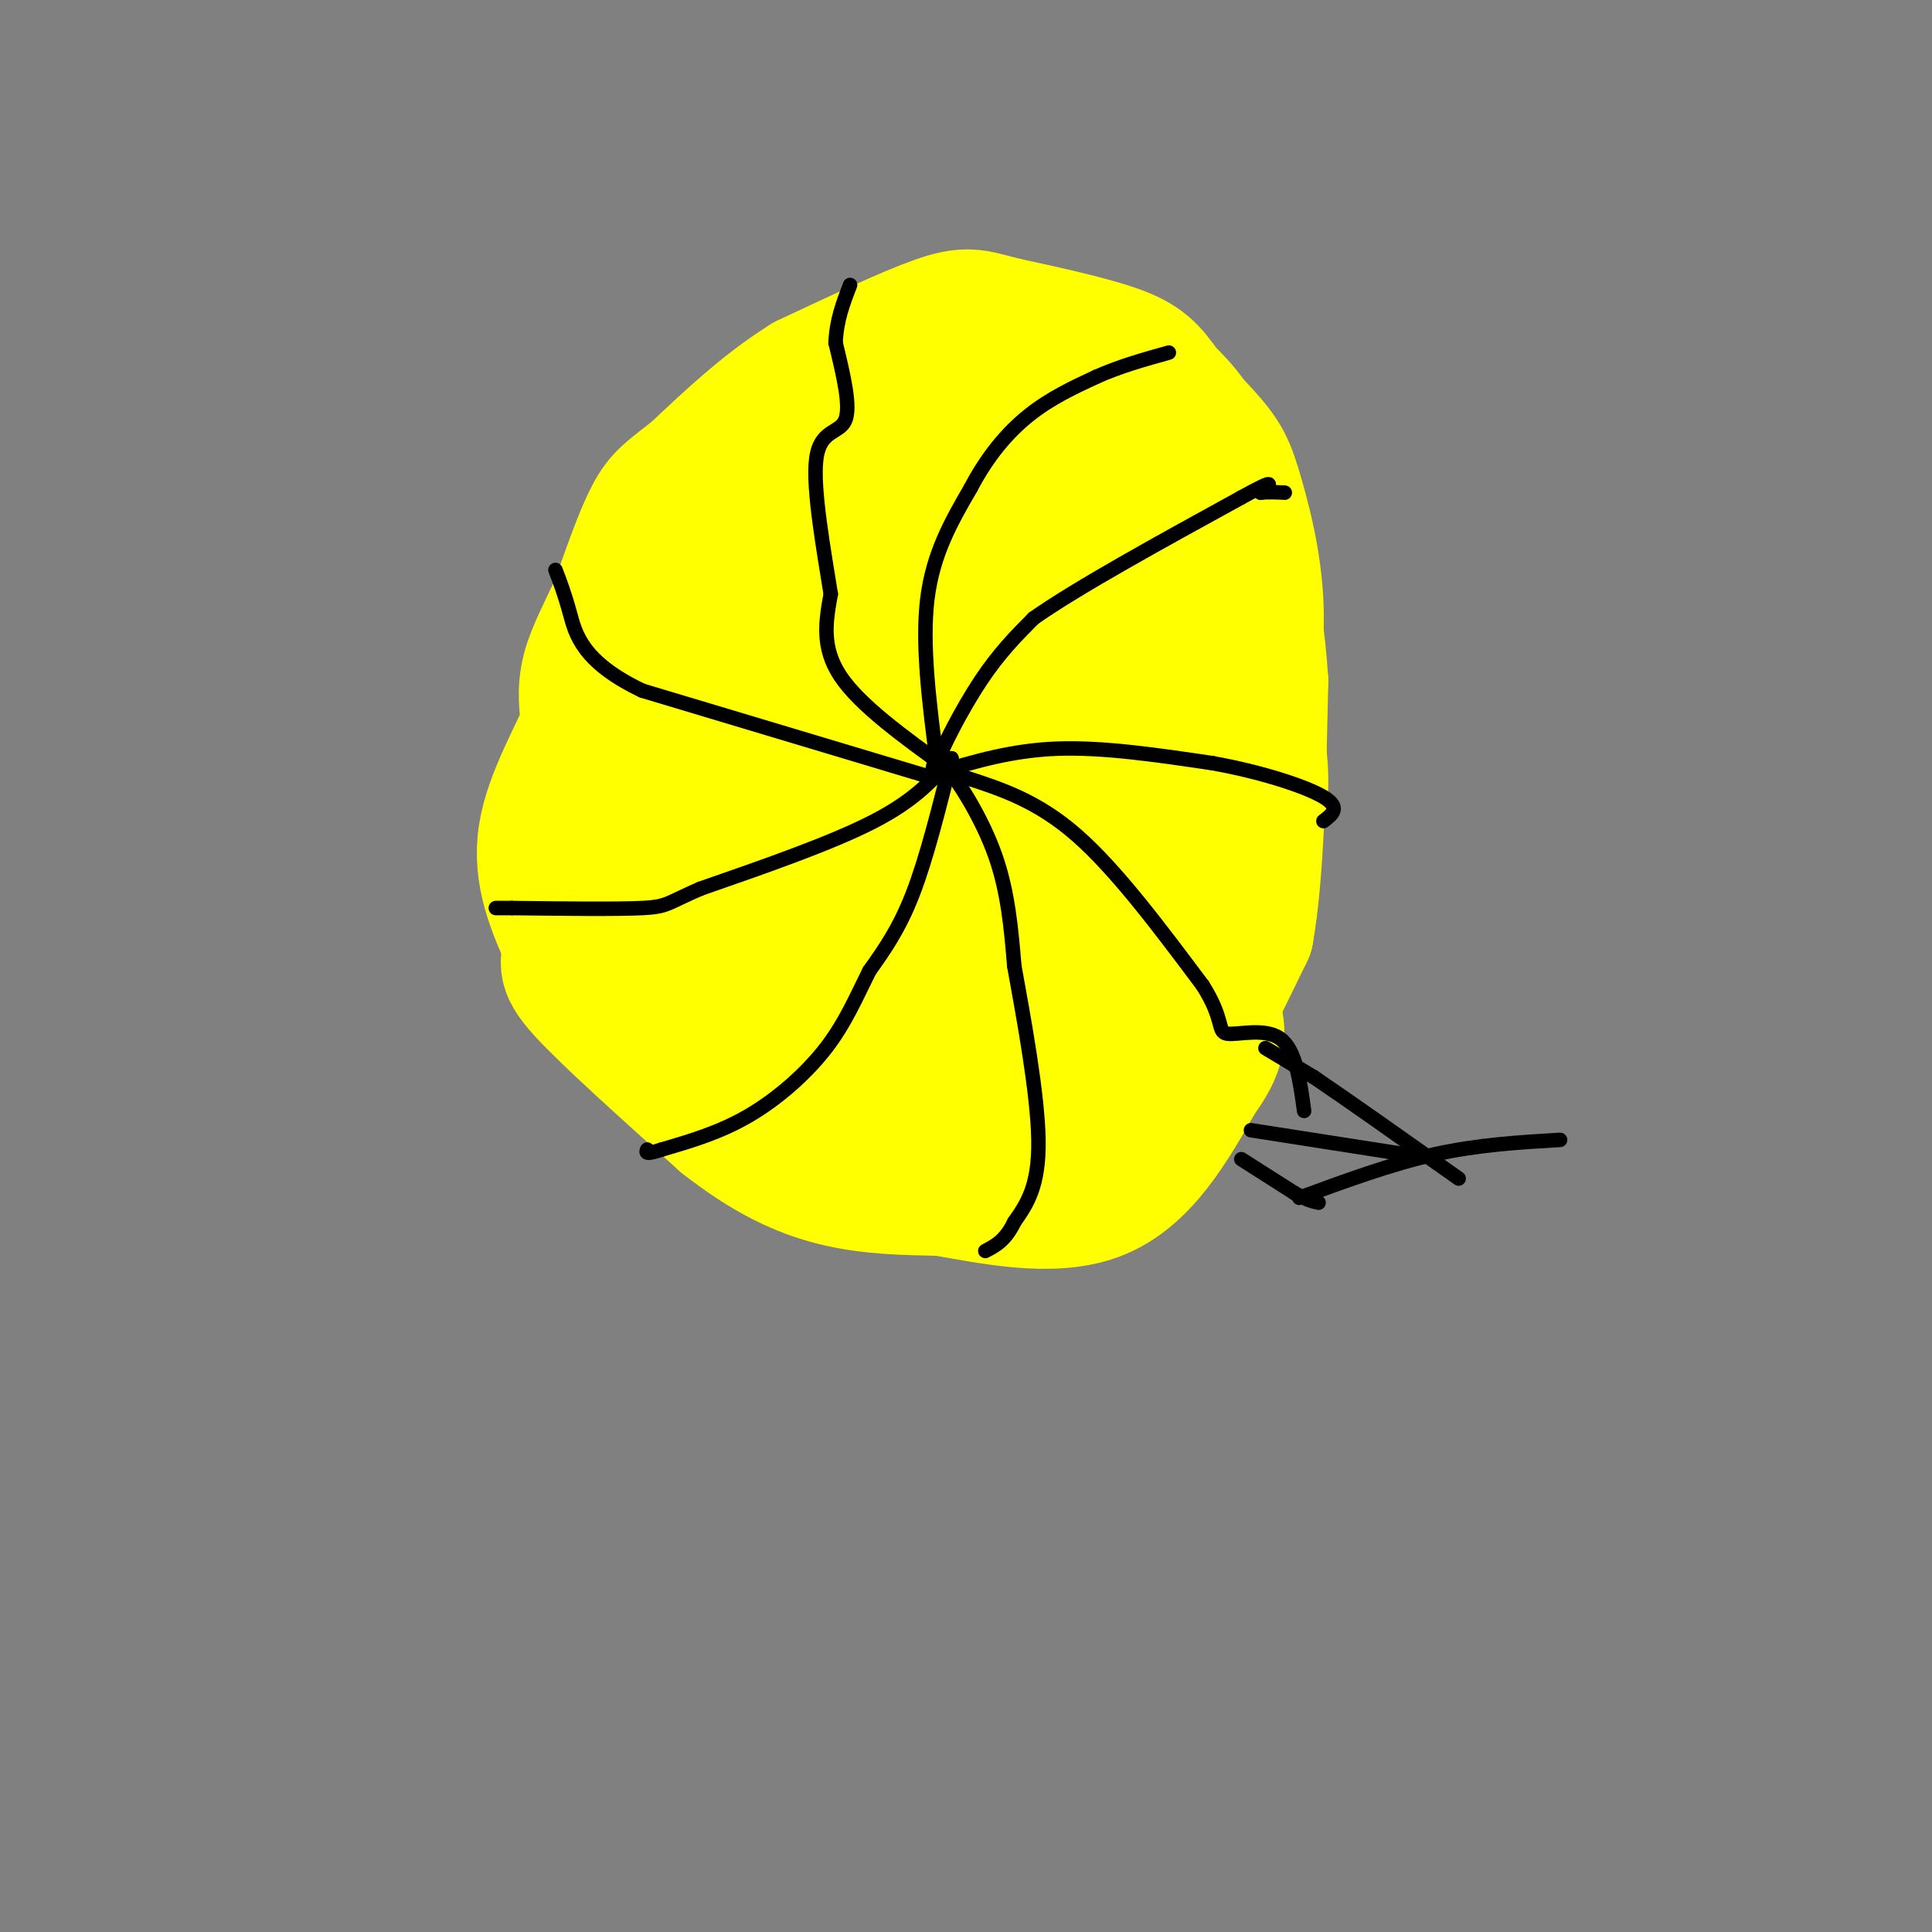 <svg viewBox='0 0 400 400' version='1.1' xmlns='http://www.w3.org/2000/svg' xmlns:xlink='http://www.w3.org/1999/xlink'><rect x="0" y="0" width="400" height="400" fill="#808080" stroke="none"/><g fill='none' stroke='#ffff00' stroke-width='28' stroke-linecap='round' stroke-linejoin='round'><path d='M195,144c3.667,-1.583 7.333,-3.167 9,-3c1.667,0.167 1.333,2.083 1,4'/><path d='M205,145c2.830,8.962 9.405,29.365 5,41c-4.405,11.635 -19.789,14.500 -27,16c-7.211,1.500 -6.249,1.635 -7,-3c-0.751,-4.635 -3.215,-14.038 -3,-23c0.215,-8.962 3.107,-17.481 6,-26'/><path d='M179,150c1.097,-5.946 0.841,-7.811 2,-10c1.159,-2.189 3.734,-4.702 8,-4c4.266,0.702 10.222,4.619 16,14c5.778,9.381 11.379,24.224 14,35c2.621,10.776 2.262,17.483 -5,16c-7.262,-1.483 -21.427,-11.157 -29,-16c-7.573,-4.843 -8.556,-4.855 -5,-8c3.556,-3.145 11.650,-9.424 16,-12c4.350,-2.576 4.957,-1.450 6,0c1.043,1.450 2.521,3.225 4,5'/><path d='M206,170c1.625,2.908 3.687,7.680 4,12c0.313,4.320 -1.122,8.190 -3,11c-1.878,2.810 -4.199,4.561 -8,6c-3.801,1.439 -9.081,2.568 -15,1c-5.919,-1.568 -12.477,-5.832 -16,-9c-3.523,-3.168 -4.013,-5.238 -5,-8c-0.987,-2.762 -2.472,-6.214 -3,-10c-0.528,-3.786 -0.100,-7.906 3,-12c3.100,-4.094 8.872,-8.163 13,-11c4.128,-2.837 6.612,-4.441 10,-3c3.388,1.441 7.681,5.926 11,13c3.319,7.074 5.662,16.735 6,22c0.338,5.265 -1.331,6.132 -3,7'/><path d='M200,189c-2.405,3.683 -6.916,9.390 -11,13c-4.084,3.610 -7.740,5.122 -13,7c-5.260,1.878 -12.124,4.124 -16,6c-3.876,1.876 -4.763,3.384 -8,-1c-3.237,-4.384 -8.823,-14.660 -6,-29c2.823,-14.340 14.055,-32.743 19,-41c4.945,-8.257 3.601,-6.367 7,-7c3.399,-0.633 11.540,-3.788 21,-1c9.460,2.788 20.239,11.520 26,18c5.761,6.480 6.503,10.709 7,15c0.497,4.291 0.748,8.646 1,13'/><path d='M227,182c0.060,3.848 -0.290,6.969 -4,10c-3.710,3.031 -10.780,5.974 -16,8c-5.220,2.026 -8.590,3.136 -12,4c-3.410,0.864 -6.858,1.483 -11,-2c-4.142,-3.483 -8.976,-11.068 -12,-20c-3.024,-8.932 -4.237,-19.213 -3,-27c1.237,-7.787 4.925,-13.082 8,-16c3.075,-2.918 5.538,-3.459 8,-4'/><path d='M185,135c4.639,-2.369 12.238,-6.292 20,-5c7.762,1.292 15.689,7.800 22,18c6.311,10.200 11.007,24.092 13,33c1.993,8.908 1.284,12.831 -1,17c-2.284,4.169 -6.142,8.585 -10,13'/><path d='M229,211c-3.657,3.214 -7.801,4.750 -15,6c-7.199,1.250 -17.454,2.214 -25,0c-7.546,-2.214 -12.384,-7.607 -17,-13c-4.616,-5.393 -9.010,-10.786 -11,-22c-1.990,-11.214 -1.574,-28.250 0,-39c1.574,-10.750 4.307,-15.214 11,-24c6.693,-8.786 17.347,-21.893 28,-35'/><path d='M200,84c7.601,-6.954 12.604,-6.839 17,-8c4.396,-1.161 8.184,-3.599 14,-1c5.816,2.599 13.658,10.234 18,15c4.342,4.766 5.183,6.664 7,13c1.817,6.336 4.611,17.109 4,28c-0.611,10.891 -4.628,21.899 -15,34c-10.372,12.101 -27.099,25.297 -38,33c-10.901,7.703 -15.976,9.915 -21,9c-5.024,-0.915 -9.996,-4.957 -14,-9c-4.004,-4.043 -7.040,-8.089 -10,-13c-2.960,-4.911 -5.846,-10.689 -7,-16c-1.154,-5.311 -0.577,-10.156 0,-15'/><path d='M155,154c2.107,-7.620 7.374,-19.170 13,-28c5.626,-8.830 11.609,-14.941 15,-16c3.391,-1.059 4.188,2.932 6,9c1.812,6.068 4.638,14.212 4,21c-0.638,6.788 -4.739,12.221 -7,15c-2.261,2.779 -2.680,2.905 -3,2c-0.320,-0.905 -0.539,-2.840 -1,-5c-0.461,-2.160 -1.162,-4.543 3,-13c4.162,-8.457 13.189,-22.988 19,-31c5.811,-8.012 8.405,-9.506 11,-11'/><path d='M215,97c3.767,7.707 7.685,32.476 8,37c0.315,4.524 -2.972,-11.195 -4,-22c-1.028,-10.805 0.202,-16.696 0,-21c-0.202,-4.304 -1.836,-7.021 3,-3c4.836,4.021 16.142,14.779 22,20c5.858,5.221 6.270,4.906 9,14c2.730,9.094 7.780,27.598 8,39c0.220,11.402 -4.390,15.701 -9,20'/><path d='M252,181c-4.104,4.013 -9.863,4.045 -12,-7c-2.137,-11.045 -0.652,-33.166 0,-43c0.652,-9.834 0.472,-7.381 -6,-14c-6.472,-6.619 -19.236,-22.309 -32,-38'/><path d='M202,79c-6.333,-6.500 -6.167,-3.750 -6,-1'/><path d='M196,78c-6.333,3.333 -19.167,12.167 -32,21'/><path d='M164,99c-9.689,8.911 -17.911,20.689 -22,29c-4.089,8.311 -4.044,13.156 -4,18'/><path d='M138,146c-1.893,9.643 -4.625,24.750 -4,35c0.625,10.250 4.607,15.643 8,19c3.393,3.357 6.196,4.679 9,6'/><path d='M151,206c3.000,4.356 6.000,12.244 12,18c6.000,5.756 15.000,9.378 24,13'/><path d='M187,237c6.622,3.578 11.178,6.022 19,4c7.822,-2.022 18.911,-8.511 30,-15'/><path d='M236,226c6.889,-4.333 9.111,-7.667 12,-13c2.889,-5.333 6.444,-12.667 10,-20'/><path d='M258,193c2.167,-12.000 2.583,-32.000 3,-52'/><path d='M261,141c-1.044,-16.889 -5.156,-33.111 -9,-43c-3.844,-9.889 -7.422,-13.444 -11,-17'/><path d='M241,81c-2.867,-4.156 -4.533,-6.044 -10,-8c-5.467,-1.956 -14.733,-3.978 -24,-6'/><path d='M207,67c-5.422,-1.467 -6.978,-2.133 -13,0c-6.022,2.133 -16.511,7.067 -27,12'/><path d='M167,79c-8.333,5.167 -15.667,12.083 -23,19'/><path d='M144,98c-5.267,4.156 -6.933,5.044 -9,9c-2.067,3.956 -4.533,10.978 -7,18'/><path d='M128,125c-2.422,5.422 -4.978,9.978 -6,14c-1.022,4.022 -0.511,7.511 0,11'/><path d='M122,150c-2.222,5.844 -7.778,14.956 -9,23c-1.222,8.044 1.889,15.022 5,22'/><path d='M118,195c0.156,4.444 -1.956,4.556 3,10c4.956,5.444 16.978,16.222 29,27'/><path d='M150,232c8.644,6.778 15.756,10.222 23,12c7.244,1.778 14.622,1.889 22,2'/><path d='M195,246c9.600,1.600 22.600,4.600 32,1c9.400,-3.600 15.200,-13.800 21,-24'/><path d='M248,223c4.333,-5.911 4.667,-8.689 3,-14c-1.667,-5.311 -5.333,-13.156 -9,-21'/></g>
<g fill='none' stroke='#000000' stroke-width='3' stroke-linecap='round' stroke-linejoin='round'><path d='M194,158c-1.583,-12.250 -3.167,-24.500 -2,-34c1.167,-9.500 5.083,-16.250 9,-23'/><path d='M201,101c3.444,-6.556 7.556,-11.444 12,-15c4.444,-3.556 9.222,-5.778 14,-8'/><path d='M227,78c4.833,-2.167 9.917,-3.583 15,-5'/><path d='M197,158c-2.022,1.600 -4.044,3.200 -3,0c1.044,-3.200 5.156,-11.200 9,-17c3.844,-5.800 7.422,-9.400 11,-13'/><path d='M214,128c9.000,-6.333 26.000,-15.667 43,-25'/><path d='M257,103c7.833,-4.333 5.917,-2.667 4,-1'/><path d='M261,102c1.500,-0.167 3.250,-0.083 5,0'/><path d='M194,160c7.750,-2.333 15.500,-4.667 25,-5c9.500,-0.333 20.750,1.333 32,3'/><path d='M251,158c10.089,1.800 19.311,4.800 23,7c3.689,2.200 1.844,3.600 0,5'/><path d='M200,161c7.417,2.417 14.833,4.833 23,12c8.167,7.167 17.083,19.083 26,31'/><path d='M249,204c4.560,7.179 2.958,9.625 5,10c2.042,0.375 7.726,-1.321 11,1c3.274,2.321 4.137,8.661 5,15'/><path d='M193,160c0.244,-1.911 0.489,-3.822 3,-1c2.511,2.822 7.289,10.378 10,18c2.711,7.622 3.356,15.311 4,23'/><path d='M210,200c1.956,10.822 4.844,26.378 5,36c0.156,9.622 -2.422,13.311 -5,17'/><path d='M210,253c-1.833,3.833 -3.917,4.917 -6,6'/><path d='M197,157c-2.583,10.333 -5.167,20.667 -8,28c-2.833,7.333 -5.917,11.667 -9,16'/><path d='M180,201c-2.690,5.345 -4.917,10.708 -9,16c-4.083,5.292 -10.024,10.512 -16,14c-5.976,3.488 -11.988,5.244 -18,7'/><path d='M137,238c-3.500,1.167 -3.250,0.583 -3,0'/><path d='M197,157c-3.667,4.250 -7.333,8.500 -16,13c-8.667,4.500 -22.333,9.250 -36,14'/><path d='M145,184c-7.067,3.067 -6.733,3.733 -12,4c-5.267,0.267 -16.133,0.133 -27,0'/><path d='M106,188c-4.833,0.000 -3.417,0.000 -2,0'/><path d='M193,161c0.000,0.000 -60.000,-18.000 -60,-18'/><path d='M133,143c-12.533,-5.956 -13.867,-11.844 -15,-16c-1.133,-4.156 -2.067,-6.578 -3,-9'/><path d='M196,159c-9.000,-6.500 -18.000,-13.000 -22,-19c-4.000,-6.000 -3.000,-11.500 -2,-17'/><path d='M172,123c-1.369,-8.679 -3.792,-21.875 -3,-28c0.792,-6.125 4.798,-5.179 6,-8c1.202,-2.821 -0.399,-9.411 -2,-16'/><path d='M173,71c0.167,-4.667 1.583,-8.333 3,-12'/><path d='M262,217c0.000,0.000 10.000,6.000 10,6'/><path d='M272,223c6.667,4.500 18.333,12.750 30,21'/><path d='M257,240c0.000,0.000 11.000,7.000 11,7'/><path d='M268,247c2.667,1.500 3.833,1.750 5,2'/><path d='M259,234c0.000,0.000 32.000,5.000 32,5'/><path d='M269,248c9.500,-3.500 19.000,-7.000 28,-9c9.000,-2.000 17.500,-2.500 26,-3'/></g>
</svg>